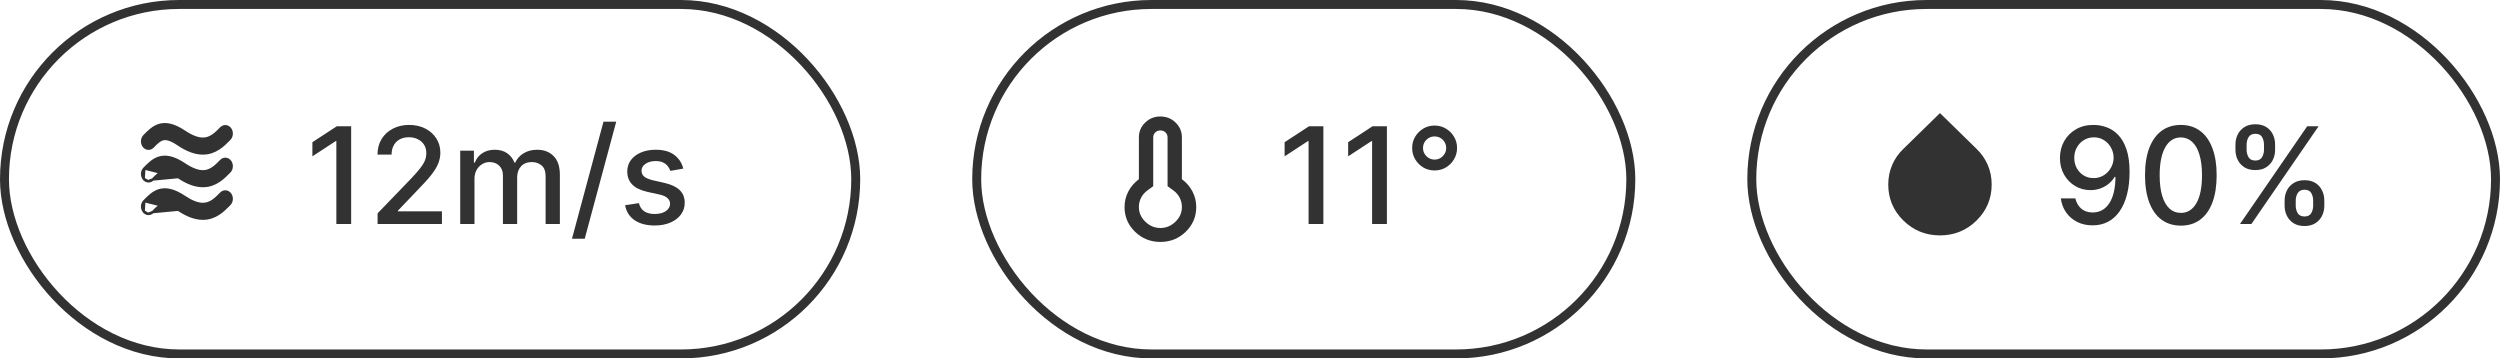 <svg width="279" height="40" viewBox="0 0 279 40" fill="none" xmlns="http://www.w3.org/2000/svg">
<rect x="0.5" y="0.5" width="95" height="39" rx="19.5" stroke="#323232"/>
<path d="M39.188 14.091V25H37.537V15.742H37.473L34.863 17.447V15.87L37.585 14.091H39.188ZM42.139 25V23.807L45.831 19.982C46.225 19.567 46.55 19.203 46.805 18.89C47.065 18.574 47.258 18.274 47.386 17.99C47.514 17.706 47.578 17.404 47.578 17.084C47.578 16.722 47.492 16.41 47.322 16.147C47.152 15.881 46.919 15.677 46.624 15.534C46.33 15.389 45.998 15.316 45.628 15.316C45.238 15.316 44.897 15.396 44.605 15.556C44.314 15.716 44.091 15.941 43.934 16.232C43.778 16.523 43.7 16.864 43.7 17.255H42.129C42.129 16.591 42.281 16.01 42.587 15.513C42.892 15.016 43.311 14.631 43.844 14.357C44.376 14.08 44.982 13.942 45.66 13.942C46.346 13.942 46.949 14.079 47.471 14.352C47.997 14.622 48.407 14.991 48.702 15.46C48.996 15.925 49.144 16.451 49.144 17.037C49.144 17.441 49.068 17.837 48.915 18.224C48.766 18.611 48.505 19.043 48.132 19.519C47.759 19.991 47.24 20.565 46.576 21.239L44.408 23.509V23.588H49.32V25H42.139ZM51.36 25V16.818H52.889V18.15H52.99C53.16 17.699 53.439 17.347 53.826 17.095C54.213 16.84 54.676 16.712 55.216 16.712C55.763 16.712 56.221 16.84 56.591 17.095C56.963 17.351 57.239 17.702 57.416 18.15H57.501C57.697 17.713 58.008 17.365 58.434 17.106C58.86 16.843 59.367 16.712 59.957 16.712C60.699 16.712 61.305 16.944 61.773 17.409C62.246 17.875 62.482 18.576 62.482 19.514V25H60.889V19.663C60.889 19.109 60.738 18.707 60.436 18.459C60.135 18.21 59.774 18.086 59.355 18.086C58.837 18.086 58.434 18.246 58.146 18.565C57.858 18.881 57.715 19.288 57.715 19.785V25H56.127V19.561C56.127 19.117 55.989 18.761 55.712 18.491C55.435 18.221 55.074 18.086 54.63 18.086C54.328 18.086 54.05 18.166 53.794 18.326C53.542 18.482 53.338 18.7 53.181 18.981C53.029 19.261 52.952 19.586 52.952 19.956V25H51.36ZM68.771 13.579L65.256 26.641H63.834L67.349 13.579H68.771ZM76.255 18.816L74.812 19.071C74.751 18.887 74.656 18.711 74.524 18.544C74.396 18.377 74.222 18.24 74.002 18.134C73.782 18.027 73.507 17.974 73.177 17.974C72.726 17.974 72.349 18.075 72.047 18.278C71.746 18.477 71.594 18.734 71.594 19.05C71.594 19.323 71.696 19.544 71.898 19.711C72.101 19.878 72.427 20.014 72.878 20.121L74.178 20.419C74.931 20.593 75.492 20.861 75.861 21.223C76.231 21.586 76.415 22.056 76.415 22.635C76.415 23.125 76.273 23.562 75.989 23.945C75.709 24.325 75.316 24.624 74.812 24.84C74.311 25.057 73.731 25.165 73.07 25.165C72.154 25.165 71.406 24.97 70.828 24.579C70.249 24.185 69.894 23.626 69.762 22.901L71.302 22.667C71.397 23.068 71.594 23.372 71.893 23.578C72.191 23.78 72.58 23.881 73.059 23.881C73.581 23.881 73.999 23.773 74.311 23.556C74.624 23.336 74.78 23.068 74.78 22.752C74.78 22.496 74.684 22.282 74.492 22.108C74.304 21.934 74.015 21.802 73.624 21.713L72.239 21.41C71.476 21.236 70.911 20.959 70.545 20.579C70.183 20.199 70.002 19.718 70.002 19.135C70.002 18.652 70.137 18.23 70.407 17.867C70.677 17.505 71.049 17.223 71.525 17.021C72.001 16.815 72.546 16.712 73.161 16.712C74.045 16.712 74.741 16.903 75.249 17.287C75.757 17.667 76.092 18.177 76.255 18.816Z" fill="#323232"/>
<path d="M16.139 16.221L16.029 16.3C16.154 16.472 16.331 16.575 16.519 16.592C16.709 16.609 16.899 16.539 17.046 16.388C17.269 16.161 17.458 15.968 17.646 15.819C17.832 15.67 18.009 15.571 18.201 15.528C18.582 15.443 19.076 15.569 19.897 16.119L19.897 16.12C20.888 16.784 21.784 17.119 22.633 17.121L22.633 17.121H22.643C24.044 17.121 24.927 16.221 25.604 15.532L25.615 15.52L25.615 15.52C25.904 15.225 25.933 14.72 25.69 14.383L25.69 14.383C25.565 14.211 25.389 14.109 25.2 14.092C25.011 14.075 24.82 14.144 24.673 14.295L24.672 14.295C24.072 14.908 23.497 15.485 22.643 15.485C22.078 15.485 21.397 15.231 20.613 14.706C19.417 13.903 18.535 13.744 17.815 13.941C17.111 14.135 16.594 14.663 16.115 15.151L16.104 15.163L16.104 15.163C15.815 15.458 15.785 15.963 16.029 16.3L16.139 16.221ZM16.139 16.221C16.346 16.507 16.709 16.54 16.95 16.293L16.139 16.221Z" fill="#323232" stroke="#323232" stroke-width="0.271"/>
<path d="M19.897 19.759L19.897 19.759C19.076 19.208 18.582 19.083 18.201 19.168C18.009 19.211 17.832 19.31 17.646 19.458C17.458 19.608 17.268 19.801 17.046 20.028L19.897 19.759ZM19.897 19.759C20.887 20.424 21.784 20.758 22.632 20.761L22.633 20.761H22.643C24.044 20.761 24.927 19.861 25.604 19.172L25.615 19.16L25.615 19.16C25.904 18.865 25.933 18.36 25.69 18.023L25.69 18.023C25.565 17.851 25.389 17.749 25.2 17.732C25.011 17.715 24.82 17.784 24.673 17.934L24.672 17.935C24.072 18.548 23.497 19.125 22.643 19.125C22.078 19.125 21.397 18.871 20.613 18.346C19.417 17.543 18.535 17.384 17.815 17.581C17.111 17.775 16.594 18.303 16.115 18.791L16.104 18.803L16.104 18.803M19.897 19.759L16.104 18.803M16.104 18.803C15.815 19.098 15.785 19.602 16.029 19.94L16.139 19.86L16.029 19.94M16.104 18.803L16.029 19.94M16.029 19.94C16.154 20.112 16.331 20.214 16.519 20.231M16.029 19.94L16.519 20.231M16.519 20.231C16.709 20.248 16.899 20.178 17.046 20.028L16.519 20.231Z" fill="#323232" stroke="#323232" stroke-width="0.271"/>
<path d="M19.897 23.399L19.897 23.399C19.076 22.848 18.582 22.722 18.201 22.808C18.009 22.85 17.832 22.949 17.646 23.098C17.458 23.247 17.268 23.441 17.046 23.668L19.897 23.399ZM19.897 23.399C20.886 24.062 21.781 24.397 22.629 24.401L22.629 24.401H22.643C24.044 24.401 24.927 23.501 25.603 22.811L25.615 22.799L25.615 22.799C25.904 22.505 25.933 22 25.69 21.663L25.69 21.663C25.565 21.491 25.389 21.389 25.2 21.372C25.011 21.354 24.82 21.424 24.673 21.574L24.672 21.574C24.072 22.187 23.497 22.765 22.643 22.765C22.078 22.765 21.397 22.511 20.613 21.985C19.417 21.183 18.535 21.023 17.815 21.221C17.111 21.414 16.594 21.942 16.116 22.43C16.112 22.434 16.108 22.438 16.104 22.442L16.104 22.442M19.897 23.399L16.104 22.442M16.104 22.442C15.815 22.737 15.785 23.242 16.029 23.579L16.139 23.5L16.029 23.579M16.104 22.442L16.029 23.579M16.029 23.579C16.154 23.752 16.331 23.854 16.519 23.871M16.029 23.579L16.519 23.871M16.519 23.871C16.709 23.888 16.899 23.818 17.046 23.668L16.519 23.871Z" fill="#323232" stroke="#323232" stroke-width="0.271"/>
<rect x="109" y="0.5" width="73" height="39" rx="19.5" stroke="#323232"/>
<path d="M147.688 14.091V25H146.037V15.742H145.973L143.363 17.447V15.87L146.085 14.091H147.688ZM154.778 14.091V25H153.127V15.742H153.063L150.453 17.447V15.87L153.175 14.091H154.778ZM160.099 19.023C159.638 19.023 159.217 18.912 158.837 18.688C158.461 18.461 158.159 18.157 157.931 17.777C157.708 17.397 157.596 16.976 157.596 16.515C157.596 16.053 157.708 15.634 157.931 15.258C158.159 14.877 158.461 14.576 158.837 14.352C159.217 14.125 159.638 14.011 160.099 14.011C160.561 14.011 160.982 14.125 161.362 14.352C161.742 14.576 162.044 14.877 162.267 15.258C162.495 15.634 162.608 16.053 162.608 16.515C162.608 16.976 162.495 17.397 162.267 17.777C162.044 18.157 161.742 18.461 161.362 18.688C160.982 18.912 160.561 19.023 160.099 19.023ZM160.099 17.809C160.341 17.809 160.559 17.75 160.755 17.633C160.95 17.516 161.104 17.36 161.218 17.164C161.335 16.969 161.394 16.753 161.394 16.515C161.394 16.277 161.335 16.06 161.218 15.865C161.104 15.669 160.95 15.515 160.755 15.401C160.559 15.284 160.341 15.226 160.099 15.226C159.862 15.226 159.645 15.284 159.45 15.401C159.254 15.515 159.098 15.669 158.981 15.865C158.867 16.06 158.81 16.277 158.81 16.515C158.81 16.753 158.867 16.969 158.981 17.164C159.098 17.36 159.254 17.516 159.45 17.633C159.645 17.75 159.862 17.809 160.099 17.809Z" fill="#323232"/>
<path d="M129.5 27C128.393 27 127.45 26.621 126.67 25.863C125.89 25.104 125.5 24.187 125.5 23.111C125.5 22.489 125.64 21.909 125.92 21.37C126.2 20.833 126.593 20.376 127.1 20V15.333C127.1 14.685 127.333 14.134 127.8 13.681C128.267 13.227 128.833 13 129.5 13C130.167 13 130.733 13.227 131.2 13.681C131.667 14.134 131.9 14.685 131.9 15.333V20C132.407 20.376 132.8 20.833 133.08 21.37C133.36 21.909 133.5 22.489 133.5 23.111C133.5 24.187 133.11 25.104 132.33 25.863C131.55 26.621 130.607 27 129.5 27ZM129.5 25.444C130.14 25.444 130.7 25.211 131.18 24.744C131.66 24.278 131.9 23.733 131.9 23.111C131.9 22.735 131.817 22.385 131.65 22.061C131.483 21.737 131.247 21.465 130.94 21.244L130.3 20.778V15.333C130.3 15.113 130.223 14.928 130.07 14.779C129.917 14.63 129.727 14.556 129.5 14.556C129.273 14.556 129.083 14.63 128.93 14.779C128.777 14.928 128.7 15.113 128.7 15.333V20.778L128.06 21.244C127.753 21.465 127.517 21.737 127.35 22.061C127.183 22.385 127.1 22.735 127.1 23.111C127.1 23.733 127.34 24.278 127.82 24.744C128.3 25.211 128.86 25.444 129.5 25.444Z" fill="#323232"/>
<rect x="195.5" y="0.5" width="83" height="39" rx="19.5" stroke="#323232"/>
<path d="M233.677 13.942C234.163 13.945 234.643 14.034 235.115 14.208C235.587 14.382 236.013 14.666 236.393 15.06C236.777 15.454 237.082 15.987 237.31 16.658C237.54 17.326 237.658 18.157 237.661 19.151C237.661 20.107 237.565 20.957 237.374 21.703C237.182 22.445 236.907 23.072 236.548 23.583C236.193 24.095 235.761 24.483 235.254 24.75C234.746 25.016 234.174 25.149 233.538 25.149C232.888 25.149 232.311 25.021 231.807 24.766C231.303 24.51 230.893 24.157 230.577 23.706C230.261 23.251 230.064 22.729 229.985 22.14H231.61C231.717 22.608 231.933 22.988 232.26 23.279C232.59 23.567 233.016 23.711 233.538 23.711C234.337 23.711 234.961 23.363 235.408 22.667C235.855 21.967 236.081 20.991 236.085 19.737H235.999C235.815 20.043 235.584 20.305 235.307 20.526C235.033 20.746 234.726 20.916 234.385 21.037C234.044 21.158 233.68 21.218 233.293 21.218C232.665 21.218 232.093 21.064 231.578 20.755C231.063 20.446 230.653 20.021 230.348 19.482C230.042 18.942 229.89 18.326 229.89 17.633C229.89 16.944 230.046 16.319 230.358 15.758C230.674 15.197 231.115 14.753 231.679 14.427C232.248 14.096 232.913 13.935 233.677 13.942ZM233.682 15.327C233.267 15.327 232.892 15.43 232.558 15.636C232.228 15.838 231.967 16.113 231.775 16.461C231.583 16.806 231.488 17.189 231.488 17.612C231.488 18.034 231.58 18.418 231.765 18.762C231.953 19.103 232.208 19.375 232.532 19.577C232.858 19.776 233.231 19.876 233.65 19.876C233.963 19.876 234.254 19.815 234.524 19.695C234.794 19.574 235.03 19.407 235.232 19.194C235.435 18.977 235.593 18.732 235.706 18.459C235.82 18.185 235.877 17.898 235.877 17.596C235.877 17.195 235.781 16.822 235.589 16.477C235.401 16.133 235.142 15.856 234.811 15.646C234.481 15.433 234.105 15.327 233.682 15.327ZM243.383 25.181C242.542 25.178 241.823 24.956 241.226 24.515C240.63 24.075 240.173 23.434 239.857 22.592C239.541 21.751 239.383 20.737 239.383 19.551C239.383 18.368 239.541 17.358 239.857 16.52C240.177 15.682 240.635 15.043 241.231 14.602C241.832 14.162 242.549 13.942 243.383 13.942C244.218 13.942 244.934 14.164 245.53 14.608C246.127 15.048 246.583 15.687 246.899 16.525C247.219 17.36 247.378 18.368 247.378 19.551C247.378 20.74 247.22 21.756 246.904 22.598C246.588 23.436 246.132 24.077 245.535 24.521C244.939 24.961 244.222 25.181 243.383 25.181ZM243.383 23.759C244.122 23.759 244.699 23.398 245.115 22.678C245.534 21.957 245.743 20.914 245.743 19.551C245.743 18.645 245.647 17.88 245.456 17.255C245.267 16.626 244.996 16.151 244.641 15.827C244.289 15.501 243.87 15.337 243.383 15.337C242.648 15.337 242.071 15.7 241.652 16.424C241.233 17.148 241.022 18.191 241.018 19.551C241.018 20.46 241.112 21.229 241.301 21.857C241.492 22.482 241.764 22.956 242.116 23.279C242.467 23.599 242.89 23.759 243.383 23.759ZM254.962 22.954V22.379C254.962 21.967 255.048 21.591 255.218 21.25C255.392 20.905 255.644 20.63 255.974 20.424C256.308 20.215 256.711 20.11 257.184 20.11C257.667 20.11 258.071 20.213 258.398 20.419C258.725 20.625 258.972 20.9 259.138 21.245C259.309 21.589 259.394 21.967 259.394 22.379V22.954C259.394 23.366 259.309 23.745 259.138 24.089C258.968 24.43 258.718 24.705 258.387 24.915C258.061 25.121 257.659 25.224 257.184 25.224C256.704 25.224 256.299 25.121 255.969 24.915C255.639 24.705 255.388 24.43 255.218 24.089C255.048 23.745 254.962 23.366 254.962 22.954ZM256.203 22.379V22.954C256.203 23.26 256.276 23.537 256.422 23.785C256.567 24.034 256.821 24.158 257.184 24.158C257.542 24.158 257.793 24.034 257.935 23.785C258.077 23.537 258.148 23.26 258.148 22.954V22.379C258.148 22.074 258.078 21.797 257.94 21.548C257.805 21.3 257.553 21.175 257.184 21.175C256.828 21.175 256.576 21.3 256.427 21.548C256.278 21.797 256.203 22.074 256.203 22.379ZM249.476 16.712V16.136C249.476 15.724 249.561 15.346 249.732 15.002C249.906 14.657 250.158 14.382 250.488 14.176C250.822 13.97 251.225 13.867 251.697 13.867C252.18 13.867 252.585 13.97 252.912 14.176C253.238 14.382 253.485 14.657 253.652 15.002C253.819 15.346 253.902 15.724 253.902 16.136V16.712C253.902 17.124 253.817 17.502 253.647 17.846C253.48 18.187 253.231 18.462 252.901 18.672C252.574 18.878 252.173 18.981 251.697 18.981C251.214 18.981 250.808 18.878 250.477 18.672C250.151 18.462 249.902 18.187 249.732 17.846C249.561 17.502 249.476 17.124 249.476 16.712ZM250.722 16.136V16.712C250.722 17.017 250.793 17.294 250.935 17.543C251.081 17.791 251.335 17.916 251.697 17.916C252.052 17.916 252.301 17.791 252.443 17.543C252.588 17.294 252.661 17.017 252.661 16.712V16.136C252.661 15.831 252.592 15.554 252.453 15.305C252.315 15.057 252.063 14.932 251.697 14.932C251.342 14.932 251.09 15.057 250.941 15.305C250.795 15.554 250.722 15.831 250.722 16.136ZM249.982 25L257.482 14.091H258.755L251.255 25H249.982Z" fill="#323232"/>
<path d="M216.5 12.811L216.595 12.903L220.478 16.699C220.478 16.7 220.478 16.7 220.478 16.7C221.007 17.203 221.415 17.784 221.703 18.445L221.703 18.445C221.992 19.108 222.135 19.825 222.135 20.595C222.135 22.125 221.585 23.434 220.488 24.515L220.488 24.515C219.391 25.594 218.059 26.135 216.5 26.135C214.941 26.135 213.609 25.594 212.512 24.515C211.415 23.434 210.865 22.125 210.865 20.595C210.865 19.825 211.008 19.108 211.297 18.445L216.5 12.811ZM216.5 12.811L216.405 12.903M216.5 12.811L216.405 12.903M216.405 12.903L212.522 16.7M216.405 12.903L212.522 16.7M212.522 16.7C211.993 17.203 211.585 17.784 211.297 18.445L212.522 16.7ZM219.327 23.346L219.327 23.346C218.55 24.113 217.611 24.496 216.5 24.496C215.389 24.496 214.45 24.113 213.673 23.346L213.673 23.346C212.896 22.579 212.51 21.664 212.51 20.595C212.51 20.064 212.607 19.572 212.801 19.116L212.801 19.116C212.993 18.662 213.282 18.253 213.671 17.888L213.671 17.888L213.673 17.886L216.5 15.106L219.327 17.886L219.327 17.886L219.329 17.888C219.718 18.253 220.007 18.662 220.199 19.116L220.199 19.116C220.393 19.572 220.49 20.064 220.49 20.595C220.49 21.664 220.104 22.579 219.327 23.346Z" fill="#323232" stroke="#323232" stroke-width="0.271"/>
</svg>
